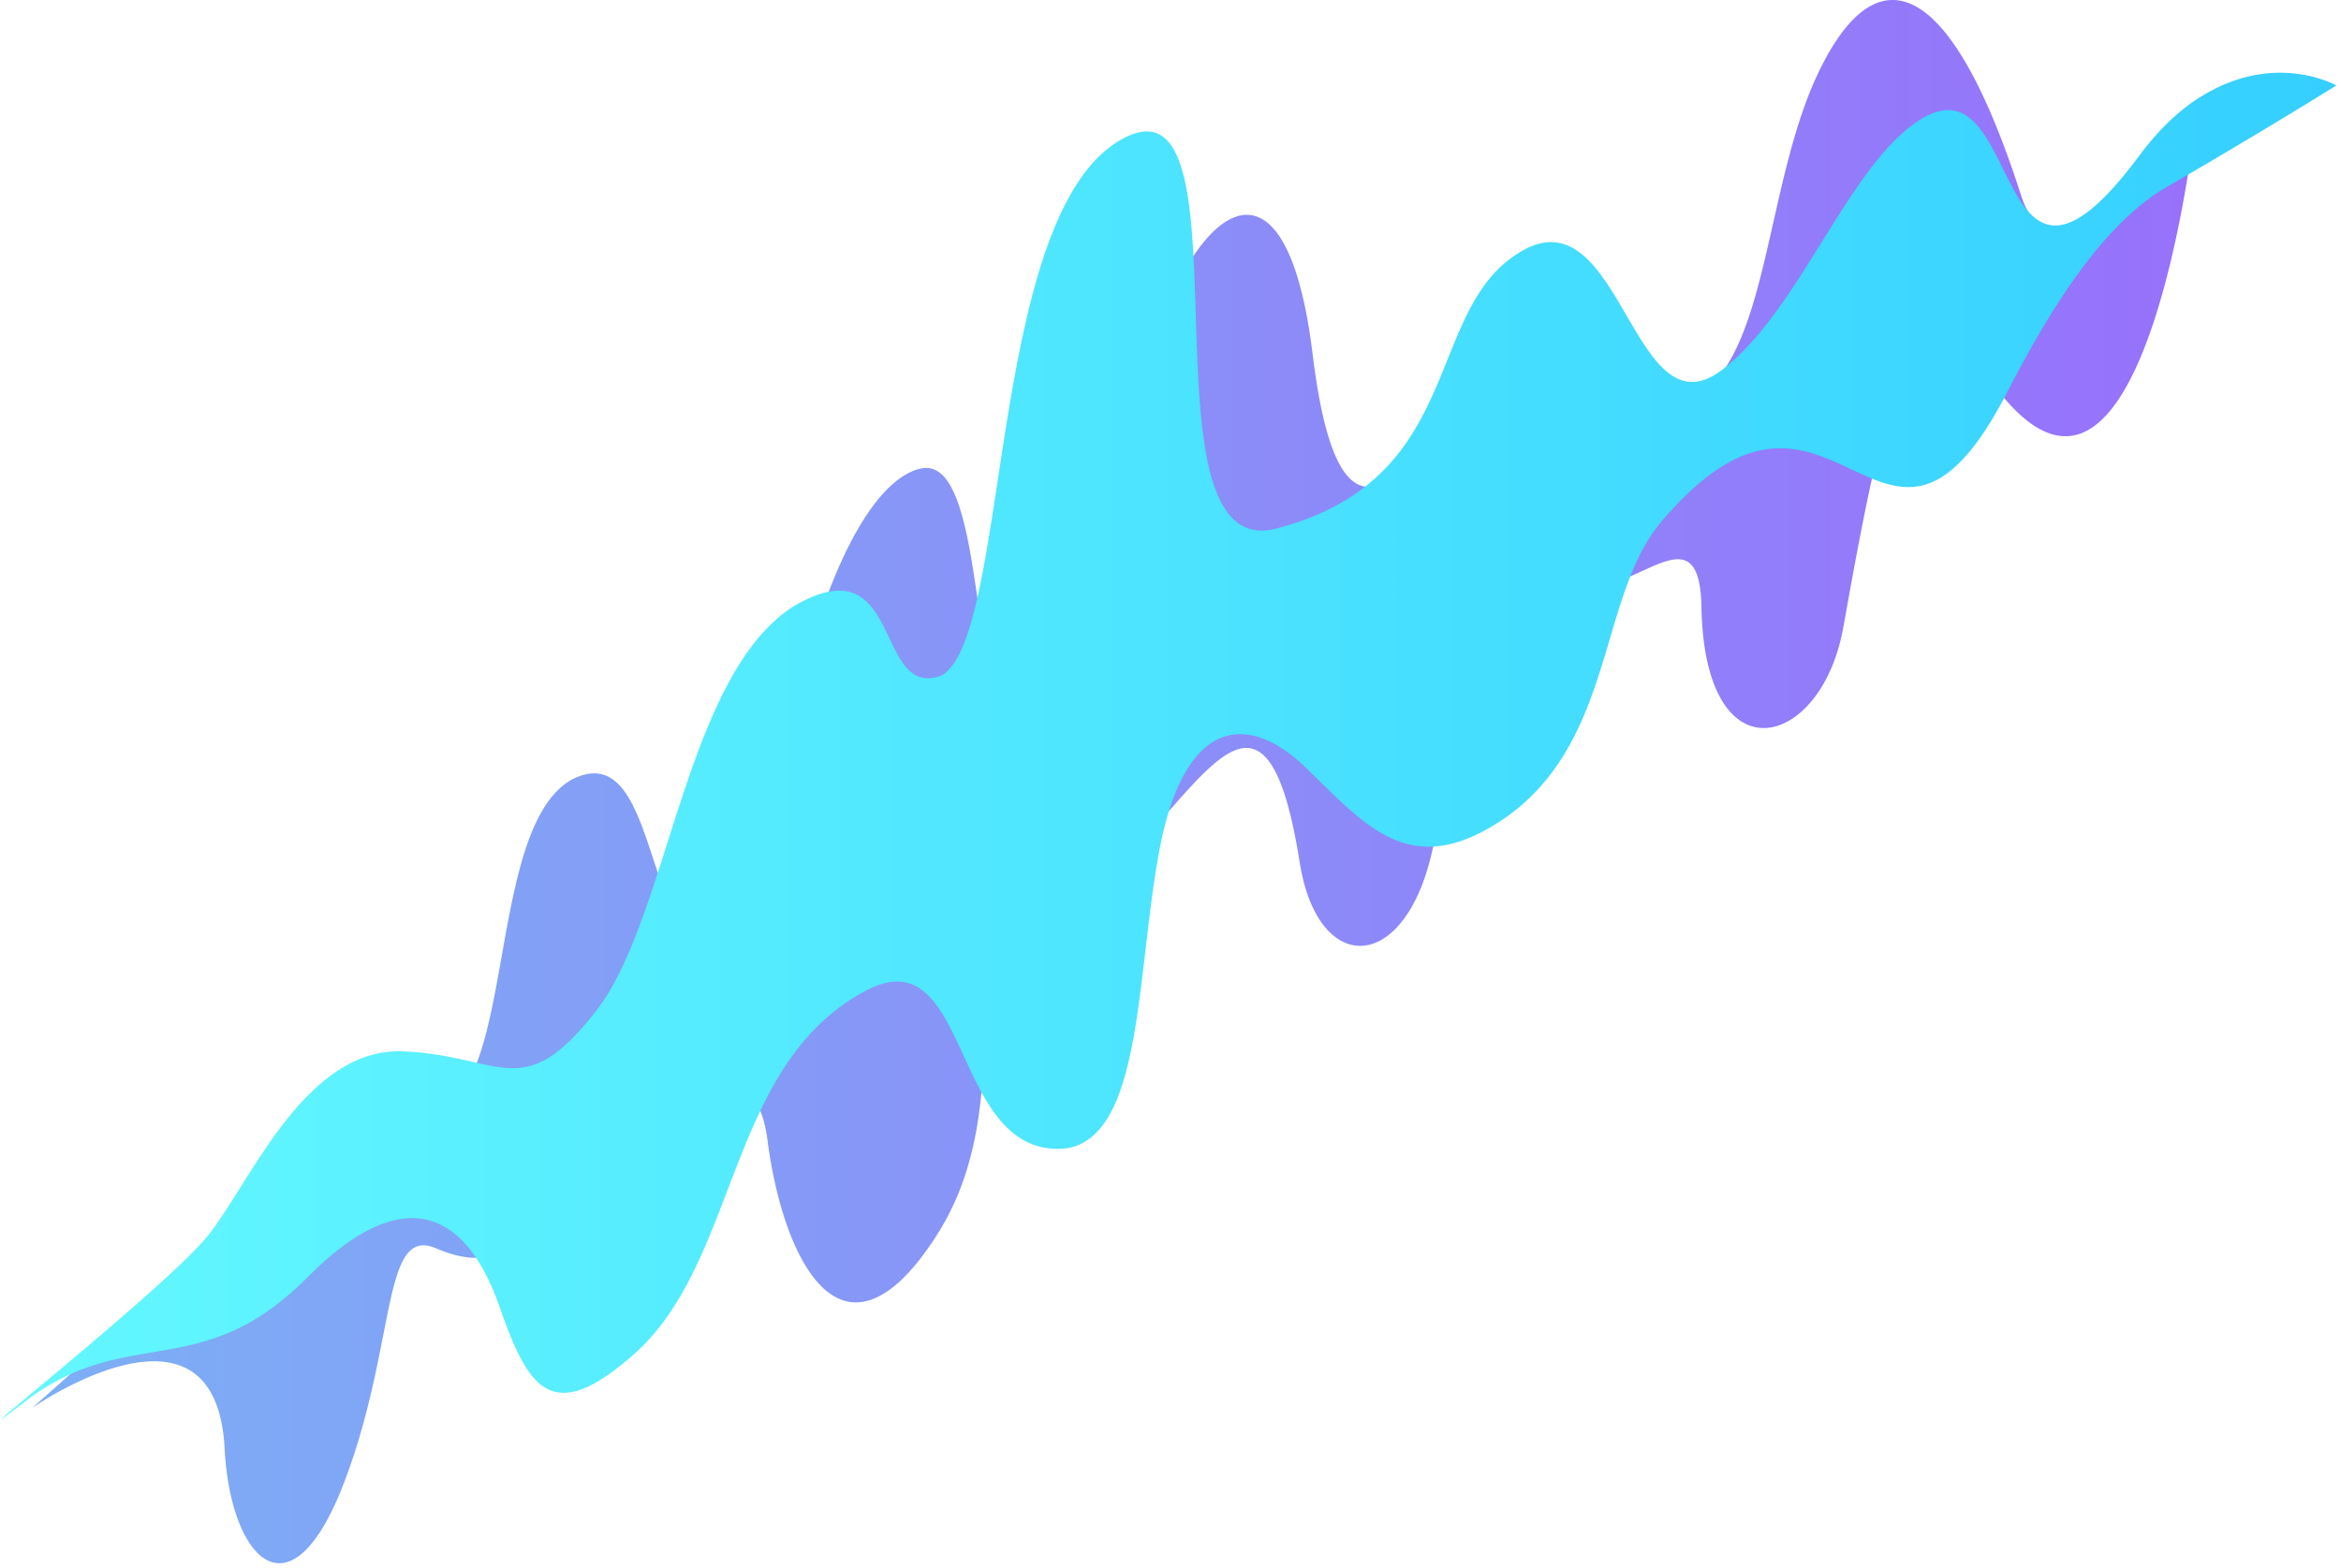 <svg xmlns="http://www.w3.org/2000/svg" width="379" height="254" fill="none"><path fill="url(#a)" d="M198.746 35.718c5.678-3.283 11.317 1.777 13.751 21.553 2.433 19.892 6.798 23.716 12.167 20.626 7.223-4.172 16.3-21.05 24.797-27.926a14.958 14.958 0 0 1 1.931-1.352c10.12-5.832 4.597 19.93 19.39 17.15a12.613 12.613 0 0 0 3.669-1.352c11.82-6.837 11.318-34.106 19.699-52.144 2.627-5.64 5.485-9.463 8.498-11.201 7.57-4.365 16.145 4.364 24.565 30.59 2.588 8.073 8.846 6.992 14.755 3.593 6.644-3.824 12.515-10.236 12.824-10.584-.232.773-4.867 38.124-16.648 44.922-5.253 3.012-11.935 0-20.278-15.064-1.738-3.129-3.399-3.901-5.021-2.974-6.373 3.708-11.588 34.415-14.446 50.174-1.352 7.416-4.867 12.746-8.768 14.986-6.412 3.708-13.866-.965-14.175-18.463-.425-23.33-22.21 17.536-29.548-19.621-.966-4.79-2.086-6.373-3.245-5.717-4.403 2.55-9.54 36.269-9.386 49.943.155 16.686-4.442 26.342-9.579 29.316-5.446 3.167-11.51-1.197-13.287-12.553-2.742-17.343-6.682-20.433-11.626-17.536-3.245 1.893-6.953 6.335-11.047 11.008-4.094 4.674-8.575 9.579-13.441 12.36-2.048 1.198-4.172 1.97-6.335 2.241-1.352.154-2.472.502-3.438 1.081-9.733 5.601.309 30.707-12.862 51.256-3.206 5.021-6.141 8.072-8.845 9.617-10.197 5.91-16.609-9.926-18.54-24.874-.85-6.528-2.936-8.073-5.562-6.528-5.021 2.897-12.09 16.956-16.377 28.892-1.391 3.862-2.781 5.948-4.133 6.72-5.021 2.897-9.386-12.437-10.467-22.595-.232-2.202-.27-3.052-.31-3.052-.038.039-.038 2.743-.81 5.91-.734 3.167-2.202 6.721-5.253 8.498-2.434 1.39-5.871 1.66-10.777-.464-1.468-.618-2.626-.618-3.553-.077-4.713 2.704-4.172 18.965-11.163 37.582-2.742 7.3-5.562 11.279-8.189 12.785-5.87 3.36-10.699-5.639-11.317-17.845-1.12-21.784-20.2-13.055-27.926-8.613-1.97 1.158-3.128 1.97-3.206 2.008 1.623-1.429 32.33-29.007 41.136-34.067 5.871-3.361 11.433-5.601 17.42-9.038a70.827 70.827 0 0 0 9.386-6.451c9.772-7.918 6.528-44.766 19.313-52.144 13.557-7.068 11.664 23.639 22.248 28.158 3.051 1.313 5.253 1.468 6.836.502 3.979-2.279 4.404-11.201 5.292-25.763 1.159-19.003 9.502-46.427 19.776-52.337.811-.463 1.584-.811 2.395-.966 11.664-2.665 7.184 45.462 17.729 43.917a6.44 6.44 0 0 0 2.24-.772c8.613-4.983 10.66-30.823 15.759-55.543 2.781-13.287 8.42-24.566 13.982-27.772Z"/><path fill="url(#b)" d="M181.387 22.678c22.403-12.94 1.777 69.023 25.222 62.92 4.172-1.08 7.648-2.51 10.584-4.21 18.965-10.969 15.218-32.676 29.2-40.749 15.605-9 17.845 27.81 31.055 20.162.425-.27.927-.579 1.39-.927 12.863-9.926 20.665-33.913 32.523-40.788 13.557-7.802 12.205 23.716 25.029 16.3 2.626-1.506 5.871-4.674 9.965-10.197 3.592-4.828 7.262-8.034 10.815-10.043 11.356-6.566 20.626-1.545 21.089-1.313-.656.425-12.862 7.996-27.539 16.493-11.24 6.49-20.201 22.441-25.84 33.334-4.017 7.763-7.571 11.896-10.893 13.827-5.446 3.129-10.274.348-15.643-2.124-5.369-2.472-11.278-4.635-18.888-.232-3.206 1.854-6.682 4.867-10.583 9.463-10.545 12.554-7.223 37.621-27.694 49.441-13.519 7.802-20.356-.618-29.78-9.734-5.176-4.983-10.429-6.798-14.794-4.287-3.901 2.24-7.145 7.995-8.961 17.999-3.36 18.154-2.819 41.561-12.089 46.93-1.545.927-3.399 1.274-5.601 1.042-15.991-1.699-13.326-34.299-29.818-25.531l-1.043.58c-21.437 12.398-19.622 43.337-36.462 58.285-2.241 1.97-4.21 3.437-5.987 4.48-8.73 5.06-11.974-1.313-15.837-12.36-3.785-10.737-10.621-18.347-22.21-11.664-2.703 1.545-5.638 3.862-8.883 7.145-3.128 3.129-6.064 5.369-8.922 7.03-5.678 3.283-10.931 4.171-16.184 5.06-5.253.888-10.545 1.777-16.339 5.137a34.538 34.538 0 0 0-4.094 2.742c-2.433 1.893-3.67 2.781-3.94 2.936-1.506.85 28.004-22.75 33.566-29.896 5.484-7.03 11.935-21.398 21.939-27.192 2.896-1.7 6.102-2.627 9.695-2.472 11.664.541 16.57 4.983 23.059 1.236 2.317-1.352 4.867-3.747 7.995-7.764 11.858-15.179 14.369-54.616 32.175-65.662 17.652-10.198 12.785 15.411 23.793 11.317 11.201-6.528 7.3-74.238 28.93-86.714Z"/><defs><linearGradient id="a" x1="16.317" x2="354.784" y1="126.577" y2="126.501" gradientUnits="userSpaceOnUse"><stop stop-color="#7DADF5"/><stop offset="1" stop-color="#9771FB"/></linearGradient><linearGradient id="b" x1=".14" x2="378.287" y1="120.798" y2="120.798" gradientUnits="userSpaceOnUse"><stop stop-color="#63F8FF"/><stop offset="1" stop-color="#35CFFF"/></linearGradient></defs></svg>